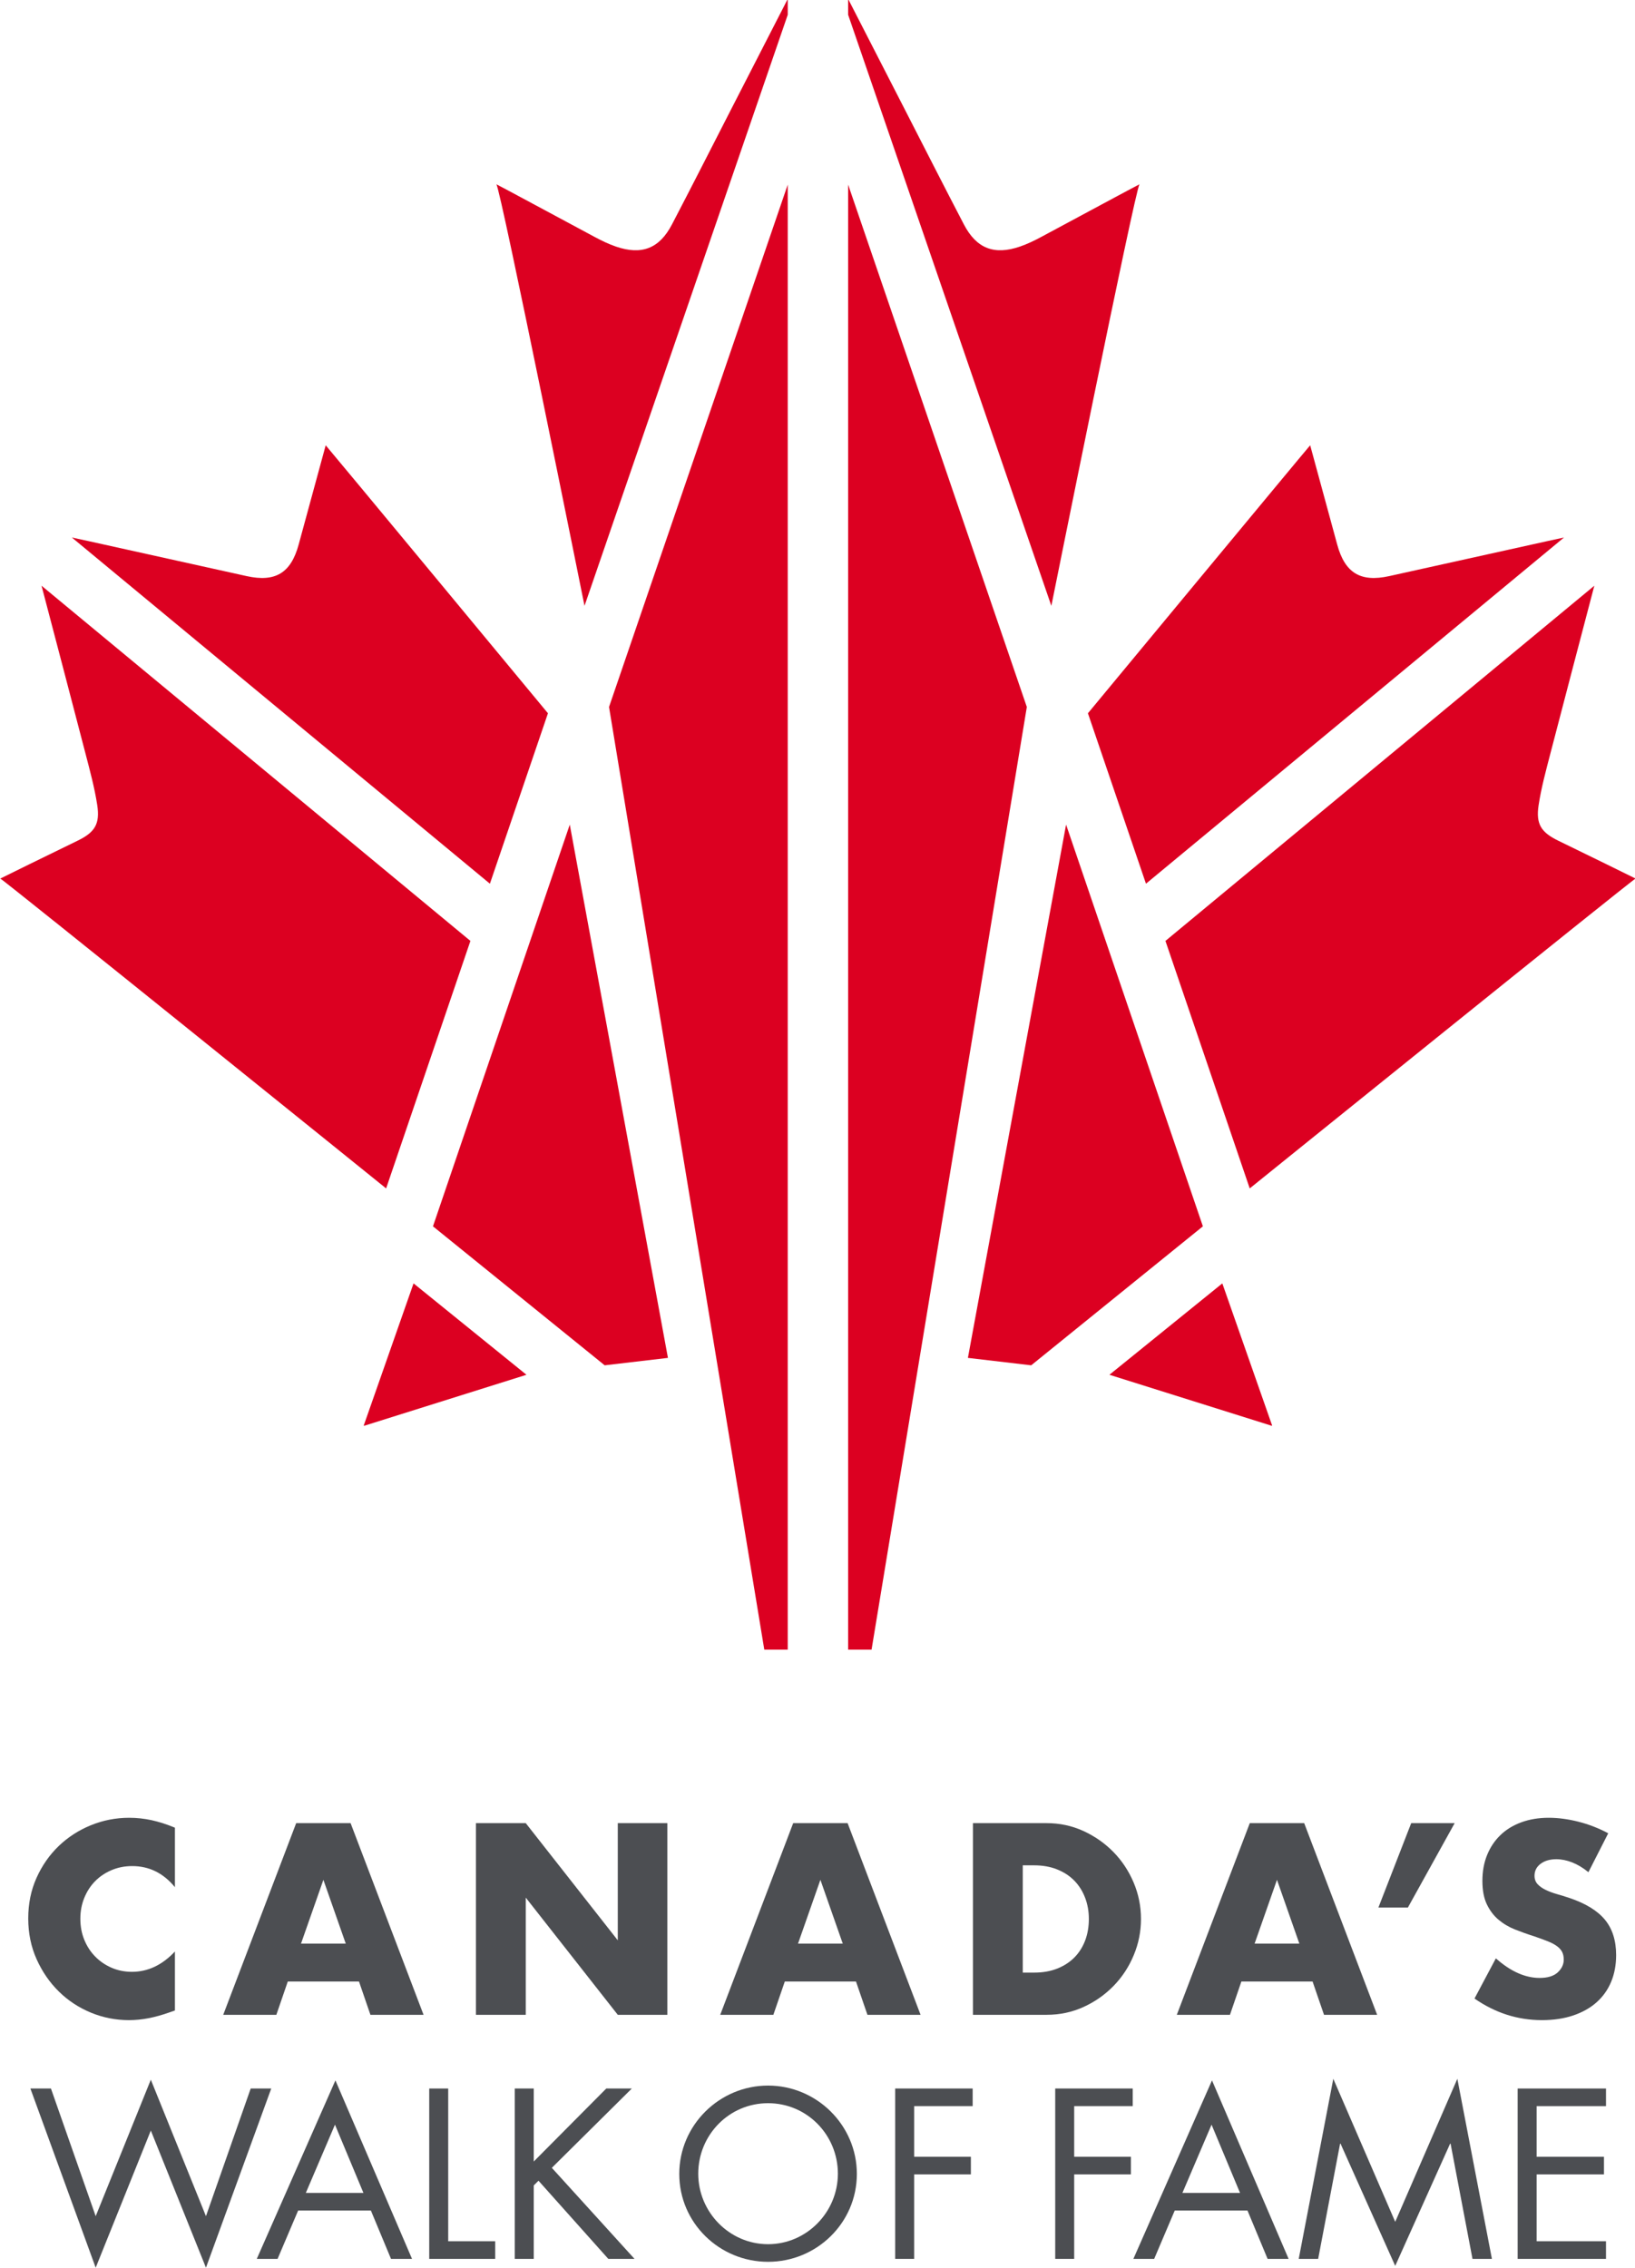 <?xml version="1.0" encoding="UTF-8" standalone="no"?>
<!-- Created with Inkscape (http://www.inkscape.org/) -->

<svg
   xmlns:dc="http://purl.org/dc/elements/1.1/"
   xmlns:cc="http://creativecommons.org/ns#"
   xmlns:rdf="http://www.w3.org/1999/02/22-rdf-syntax-ns#"
   xmlns:svg="http://www.w3.org/2000/svg"
   xmlns="http://www.w3.org/2000/svg"
   xmlns:sodipodi="http://sodipodi.sourceforge.net/DTD/sodipodi-0.dtd"
   xmlns:inkscape="http://www.inkscape.org/namespaces/inkscape"
   width="1000"
   height="1387.395"
   viewBox="0 0 264.583 367.082"
   version="1.1"
   id="svg8"
   inkscape:version="0.92.4 (5da689c313, 2019-01-14)"
   sodipodi:docname="A.svg">
  <defs
     id="defs2">
    <clipPath
       clipPathUnits="userSpaceOnUse"
       id="clipPath113">
      <path
         d="M 88.364,290.21 H 307.636 V 475.92 H 88.364 Z"
         id="path111"
         inkscape:connector-curvature="0" />
    </clipPath>
    <clipPath
       clipPathUnits="userSpaceOnUse"
       id="clipPath97">
      <path
         d="M 131.072,290.21 H 264.927 V 475.92 H 131.072 Z"
         id="path95"
         inkscape:connector-curvature="0" />
    </clipPath>
    <clipPath
       clipPathUnits="userSpaceOnUse"
       id="clipPath81">
      <path
         d="M 88.364,290.21 H 307.636 V 475.92 H 88.364 Z"
         id="path79"
         inkscape:connector-curvature="0" />
    </clipPath>
  </defs>
  <sodipodi:namedview
     id="base"
     pagecolor="#ffffff"
     bordercolor="#666666"
     borderopacity="1.0"
     inkscape:pageopacity="0.82352941"
     inkscape:pageshadow="2"
     inkscape:zoom="0.24748738"
     inkscape:cx="1087.5386"
     inkscape:cy="620.1167"
     inkscape:document-units="px"
     inkscape:current-layer="layer1"
     showgrid="false"
     units="px"
     inkscape:window-width="1920"
     inkscape:window-height="1017"
     inkscape:window-x="1912"
     inkscape:window-y="-8"
     inkscape:window-maximized="1"
     inkscape:pagecheckerboard="true"
     fit-margin-top="0"
     fit-margin-left="0"
     fit-margin-right="0"
     fit-margin-bottom="0" />
  <g
     inkscape:label="Layer 1"
     inkscape:groupmode="layer"
     id="layer1"
     transform="translate(521.935,335.054)">
    <g
       id="g75"
       transform="matrix(1.977,0,0,-1.977,-781.02,605.673)">
      <g
         id="g77"
         clip-path="url(#clipPath81)">
        <g
           id="g83"
           transform="translate(166.49,375.452)">
          <path
             d="m 0,0 14.055,-11.376 c 1.897,0.23 3.281,0.378 5.178,0.608 l -8.035,43.652 z"
             style="fill:#dc0021;fill-opacity:1;fill-rule:nonzero;stroke:none"
             id="path85"
             inkscape:connector-curvature="0" />
        </g>
        <g
           id="g87"
           transform="translate(193.61,340.801)">
          <path
             d="M 0,0 H 1.918 L 1.919,119.922 -12.709,77.164 Z"
             style="fill:#dc0021;fill-opacity:1;fill-rule:nonzero;stroke:none"
             id="path89"
             inkscape:connector-curvature="0" />
        </g>
      </g>
    </g>
    <g
       id="g91"
       transform="matrix(1.977,0,0,-1.977,-781.02,605.673)">
      <g
         id="g93"
         clip-path="url(#clipPath97)">
        <g
           id="g99"
           transform="translate(160.818,359.135)">
          <path
             d="M 0,0 C 0.025,0 0.05,-0.004 0.073,0.002 L 13.324,4.166 4.082,11.647 Z"
             style="fill:#dc0021;fill-opacity:1;fill-rule:nonzero;stroke:none"
             id="path101"
             inkscape:connector-curvature="0" />
        </g>
        <g
           id="g103"
           transform="translate(169.555,398.816)">
          <path
             d="m 0,0 -35.106,29.075 c 1.202,-4.577 2.405,-9.153 3.596,-13.732 0.363,-1.397 0.744,-2.797 0.963,-4.22 0.242,-1.579 -0.216,-2.249 -1.64,-2.936 C -34.25,7.19 -38.442,5.127 -38.482,5.103 -38.226,5.021 -6.9,-20.26 -6.9,-20.26 Z"
             style="fill:#dc0021;fill-opacity:1;fill-rule:nonzero;stroke:none"
             id="path105"
             inkscape:connector-curvature="0" />
        </g>
      </g>
    </g>
    <g
       id="g107"
       transform="matrix(1.977,0,0,-1.977,-781.02,605.673)">
      <g
         id="g109"
         clip-path="url(#clipPath113)">
        <g
           id="g115"
           transform="translate(186.05,457.46)">
          <path
             d="m 0,0 c -1.029,-1.971 -2.479,-2.531 -4.585,-1.808 -0.597,0.204 -1.173,0.484 -1.73,0.782 -2.486,1.332 -7.834,4.216 -8.056,4.317 0.339,-0.317 7.215,-34.508 7.215,-34.508 L 9.479,17.167 V 18.46 C 7.93,15.441 6.38,12.421 4.831,9.401 3.223,6.266 1.631,3.123 0,0"
             style="fill:#dc0021;fill-opacity:1;fill-rule:nonzero;stroke:none"
             id="path117"
             inkscape:connector-curvature="0" />
        </g>
        <g
           id="g119"
           transform="translate(175.901,417.45)">
          <path
             d="m 0,0 c 0,0 -17.891,21.608 -18.192,21.936 -0.772,-2.834 -1.492,-5.484 -2.215,-8.134 -0.632,-2.319 -1.905,-3.093 -4.253,-2.575 -4.301,0.948 -8.599,1.907 -12.899,2.855 -0.469,0.103 -0.939,0.205 -1.41,0.306 l 34.218,-28.339 z"
             style="fill:#dc0021;fill-opacity:1;fill-rule:nonzero;stroke:none"
             id="path121"
             inkscape:connector-curvature="0" />
        </g>
        <g
           id="g123"
           transform="translate(229.51,375.452)">
          <path
             d="m 0,0 -14.054,-11.376 c -1.898,0.23 -3.282,0.378 -5.18,0.608 l 8.036,43.652 z"
             style="fill:#dc0021;fill-opacity:1;fill-rule:nonzero;stroke:none"
             id="path125"
             inkscape:connector-curvature="0" />
        </g>
        <g
           id="g127"
           transform="translate(202.39,340.801)">
          <path
             d="M 0,0 H -1.918 V 119.922 L 12.709,77.164 Z"
             style="fill:#dc0021;fill-opacity:1;fill-rule:nonzero;stroke:none"
             id="path129"
             inkscape:connector-curvature="0" />
        </g>
        <g
           id="g131"
           transform="translate(235.182,359.135)">
          <path
             d="m 0,0 c -0.024,0 -0.05,-0.004 -0.073,0.002 l -13.25,4.164 9.242,7.481 z"
             style="fill:#dc0021;fill-opacity:1;fill-rule:nonzero;stroke:none"
             id="path133"
             inkscape:connector-curvature="0" />
        </g>
        <g
           id="g135"
           transform="translate(226.445,398.816)">
          <path
             d="M 0,0 35.106,29.075 C 33.905,24.498 32.701,19.922 31.51,15.343 31.147,13.946 30.766,12.546 30.547,11.123 30.304,9.544 30.763,8.874 32.187,8.187 34.249,7.19 38.442,5.127 38.482,5.103 38.225,5.021 6.899,-20.26 6.899,-20.26 Z"
             style="fill:#dc0021;fill-opacity:1;fill-rule:nonzero;stroke:none"
             id="path137"
             inkscape:connector-curvature="0" />
        </g>
        <g
           id="g139"
           transform="translate(209.95,457.46)">
          <path
             d="m 0,0 c 1.029,-1.971 2.48,-2.531 4.586,-1.808 0.595,0.204 1.173,0.484 1.73,0.782 2.486,1.332 7.833,4.216 8.056,4.317 C 14.032,2.974 7.156,-31.217 7.156,-31.217 L -9.478,17.167 V 18.46 C -7.929,15.441 -6.38,12.421 -4.831,9.401 -3.223,6.266 -1.63,3.123 0,0"
             style="fill:#dc0021;fill-opacity:1;fill-rule:nonzero;stroke:none"
             id="path141"
             inkscape:connector-curvature="0" />
        </g>
        <g
           id="g143"
           transform="translate(220.1,417.45)">
          <path
             d="m 0,0 c 0,0 17.89,21.608 18.192,21.936 0.772,-2.834 1.492,-5.484 2.215,-8.134 0.632,-2.319 1.905,-3.093 4.253,-2.575 4.3,0.948 8.599,1.907 12.9,2.855 0.468,0.103 0.937,0.205 1.409,0.306 L 4.751,-13.951 Z"
             style="fill:#dc0021;fill-opacity:1;fill-rule:nonzero;stroke:none"
             id="path145"
             inkscape:connector-curvature="0" />
        </g>
        <g
           id="g147"
           transform="translate(145.367,321.358)">
          <path
             d="m 0,0 c -0.943,1.151 -2.108,1.727 -3.496,1.727 -0.61,0 -1.175,-0.111 -1.696,-0.334 C -5.712,1.171 -6.16,0.87 -6.534,0.488 -6.909,0.108 -7.203,-0.347 -7.418,-0.874 -7.634,-1.402 -7.741,-1.971 -7.741,-2.58 c 0,-0.625 0.107,-1.201 0.323,-1.728 0.215,-0.527 0.513,-0.985 0.895,-1.373 0.381,-0.389 0.828,-0.694 1.341,-0.915 0.514,-0.223 1.069,-0.333 1.665,-0.333 1.304,0 2.477,0.554 3.517,1.664 v -4.829 l -0.416,-0.145 c -0.624,-0.221 -1.206,-0.384 -1.748,-0.488 -0.541,-0.104 -1.075,-0.156 -1.602,-0.156 -1.082,0 -2.119,0.204 -3.111,0.613 -0.992,0.409 -1.867,0.986 -2.622,1.727 -0.756,0.742 -1.363,1.624 -1.821,2.642 -0.458,1.02 -0.687,2.135 -0.687,3.34 0,1.208 0.226,2.314 0.677,3.32 0.45,1.006 1.054,1.872 1.81,2.602 0.756,0.728 1.633,1.297 2.632,1.706 1,0.409 2.047,0.614 3.143,0.614 0.624,0 1.238,-0.067 1.841,-0.198 C -1.301,5.35 -0.666,5.146 0,4.87 Z"
             style="fill:#4c4e52;fill-opacity:1;fill-rule:nonzero;stroke:none"
             id="path149"
             inkscape:connector-curvature="0" />
        </g>
        <g
           id="g151"
           transform="translate(159.351,316.737)">
          <path
             d="M 0,0 -1.831,5.223 -3.663,0 Z M 1.083,-3.101 H -4.745 L -5.681,-5.826 H -10.03 L -4.058,9.863 H 0.396 L 6.368,-5.826 H 2.019 Z"
             style="fill:#4c4e52;fill-opacity:1;fill-rule:nonzero;stroke:none"
             id="path153"
             inkscape:connector-curvature="0" />
        </g>
        <g
           id="g155"
           transform="translate(170.006,310.911)">
          <path
             d="m 0,0 v 15.689 h 4.078 l 7.533,-9.592 v 9.592 h 4.058 V 0 H 11.611 L 4.078,9.593 V 0 Z"
             style="fill:#4c4e52;fill-opacity:1;fill-rule:nonzero;stroke:none"
             id="path157"
             inkscape:connector-curvature="0" />
        </g>
        <g
           id="g159"
           transform="translate(200.033,316.737)">
          <path
             d="M 0,0 -1.831,5.223 -3.663,0 Z M 1.082,-3.101 H -4.745 L -5.681,-5.826 H -10.03 L -4.058,9.863 H 0.396 L 6.369,-5.826 h -4.35 z"
             style="fill:#4c4e52;fill-opacity:1;fill-rule:nonzero;stroke:none"
             id="path161"
             inkscape:connector-curvature="0" />
        </g>
        <g
           id="g163"
           transform="translate(214.766,314.365)">
          <path
             d="M 0,0 H 0.937 C 1.645,0 2.276,0.112 2.831,0.333 3.385,0.555 3.854,0.861 4.235,1.248 4.616,1.637 4.908,2.1 5.109,2.633 5.31,3.167 5.41,3.753 5.41,4.391 5.41,5.016 5.307,5.598 5.099,6.139 4.891,6.68 4.596,7.145 4.214,7.533 3.833,7.922 3.365,8.227 2.809,8.449 2.255,8.671 1.63,8.781 0.937,8.781 H 0 Z m -4.078,12.235 h 6.034 c 1.069,0 2.071,-0.214 3.008,-0.643 C 5.901,11.161 6.719,10.588 7.419,9.874 8.119,9.16 8.671,8.327 9.074,7.377 9.476,6.428 9.677,5.431 9.677,4.391 9.677,3.364 9.48,2.376 9.084,1.427 8.689,0.475 8.141,-0.361 7.44,-1.082 6.739,-1.803 5.921,-2.38 4.984,-2.809 4.047,-3.239 3.038,-3.454 1.956,-3.454 h -6.034 z"
             style="fill:#4c4e52;fill-opacity:1;fill-rule:nonzero;stroke:none"
             id="path165"
             inkscape:connector-curvature="0" />
        </g>
        <g
           id="g167"
           transform="translate(237.406,316.737)">
          <path
             d="M 0,0 -1.831,5.223 -3.663,0 Z M 1.082,-3.101 H -4.745 L -5.68,-5.826 h -4.35 L -4.057,9.863 H 0.396 L 6.368,-5.826 H 2.019 Z"
             style="fill:#4c4e52;fill-opacity:1;fill-rule:nonzero;stroke:none"
             id="path169"
             inkscape:connector-curvature="0" />
        </g>
        <g
           id="g171"
           transform="translate(246.562,326.6)">
          <path
             d="M 0,0 H 3.558 L -0.271,-6.908 H -2.685 Z"
             style="fill:#4c4e52;fill-opacity:1;fill-rule:nonzero;stroke:none"
             id="path173"
             inkscape:connector-curvature="0" />
        </g>
        <g
           id="g175"
           transform="translate(261.067,322.585)">
          <path
             d="m 0,0 c -0.444,0.361 -0.887,0.627 -1.332,0.802 -0.443,0.172 -0.874,0.26 -1.291,0.26 -0.525,0 -0.956,-0.125 -1.29,-0.375 -0.332,-0.249 -0.498,-0.575 -0.498,-0.978 0,-0.278 0.083,-0.506 0.249,-0.687 0.167,-0.18 0.386,-0.336 0.657,-0.468 0.269,-0.132 0.574,-0.246 0.915,-0.344 0.339,-0.096 0.676,-0.2 1.009,-0.311 1.332,-0.445 2.306,-1.037 2.924,-1.779 0.616,-0.742 0.926,-1.711 0.926,-2.904 0,-0.804 -0.136,-1.534 -0.406,-2.184 -0.27,-0.653 -0.667,-1.211 -1.186,-1.676 -0.521,-0.465 -1.159,-0.825 -1.915,-1.082 -0.756,-0.256 -1.613,-0.384 -2.571,-0.384 -1.983,0 -3.82,0.589 -5.514,1.767 l 1.748,3.29 c 0.611,-0.542 1.214,-0.945 1.811,-1.208 0.597,-0.264 1.186,-0.395 1.769,-0.395 0.666,0 1.162,0.153 1.488,0.457 0.326,0.305 0.489,0.652 0.489,1.041 0,0.235 -0.042,0.441 -0.125,0.614 -0.083,0.172 -0.223,0.332 -0.416,0.478 -0.195,0.147 -0.448,0.282 -0.76,0.407 -0.311,0.124 -0.69,0.263 -1.133,0.415 -0.529,0.166 -1.045,0.351 -1.552,0.552 -0.506,0.2 -0.956,0.468 -1.352,0.8 -0.396,0.334 -0.715,0.754 -0.957,1.26 -0.243,0.505 -0.364,1.147 -0.364,1.926 0,0.777 0.128,1.479 0.384,2.11 0.257,0.632 0.618,1.173 1.083,1.624 0.464,0.451 1.033,0.802 1.706,1.051 0.673,0.249 1.426,0.375 2.258,0.375 0.776,0 1.589,-0.109 2.434,-0.323 C 0.035,3.915 0.845,3.6 1.622,3.184 Z"
             style="fill:#4c4e52;fill-opacity:1;fill-rule:nonzero;stroke:none"
             id="path177"
             inkscape:connector-curvature="0" />
        </g>
        <g
           id="g179"
           transform="translate(138.882,294.427)">
          <path
             d="M 0,0 4.513,11.172 9.026,0 12.688,10.451 H 14.37 L 9.026,-4.216 4.513,7.011 0,-4.216 -5.345,10.451 h 1.682 z"
             style="fill:#4c4e52;fill-opacity:1;fill-rule:nonzero;stroke:none"
             id="path181"
             inkscape:connector-curvature="0" />
        </g>
        <g
           id="g183"
           transform="translate(158.468,301.918)">
          <path
             d="M 0,0 -2.386,-5.586 H 2.33 Z m -3.015,-7.029 -1.683,-3.957 H -6.4 L 0.037,3.625 6.307,-10.986 H 4.587 L 2.94,-7.029 Z"
             style="fill:#4c4e52;fill-opacity:1;fill-rule:nonzero;stroke:none"
             id="path185"
             inkscape:connector-curvature="0" />
        </g>
        <g
           id="g187"
           transform="translate(167.737,292.374)">
          <path
             d="m 0,0 h 3.847 v -1.443 h -5.4 V 12.503 H 0 Z"
             style="fill:#4c4e52;fill-opacity:1;fill-rule:nonzero;stroke:none"
             id="path189"
             inkscape:connector-curvature="0" />
        </g>
        <g
           id="g191"
           transform="translate(180.676,304.877)">
          <path
             d="m 0,0 h 2.09 l -6.547,-6.492 6.769,-7.454 H 0.166 l -5.714,6.399 -0.389,-0.388 v -6.011 H -7.49 V 0 h 1.553 v -5.974 z"
             style="fill:#4c4e52;fill-opacity:1;fill-rule:nonzero;stroke:none"
             id="path193"
             inkscape:connector-curvature="0" />
        </g>
        <g
           id="g195"
           transform="translate(188.203,297.905)">
          <path
             d="m 0,0 c 0,-3.144 2.552,-5.771 5.715,-5.771 3.163,0 5.715,2.627 5.715,5.771 0,3.163 -2.515,5.771 -5.715,5.771 C 2.516,5.771 0,3.163 0,0 m 12.983,-0.019 c 0,-4.013 -3.292,-7.194 -7.268,-7.194 -3.977,0 -7.268,3.181 -7.268,7.194 0,3.996 3.291,7.232 7.268,7.232 3.976,0 7.268,-3.236 7.268,-7.232"
             style="fill:#4c4e52;fill-opacity:1;fill-rule:nonzero;stroke:none"
             id="path197"
             inkscape:connector-curvature="0" />
        </g>
        <g
           id="g199"
           transform="translate(205.876,303.435)">
          <path
             d="M 0,0 V -4.143 H 4.643 V -5.586 H 0 v -6.917 H -1.554 V 1.443 H 4.79 V 0 Z"
             style="fill:#4c4e52;fill-opacity:1;fill-rule:nonzero;stroke:none"
             id="path201"
             inkscape:connector-curvature="0" />
        </g>
        <g
           id="g203"
           transform="translate(218.976,303.435)">
          <path
             d="M 0,0 V -4.143 H 4.643 V -5.586 H 0 v -6.917 H -1.553 V 1.443 H 4.79 V 0 Z"
             style="fill:#4c4e52;fill-opacity:1;fill-rule:nonzero;stroke:none"
             id="path205"
             inkscape:connector-curvature="0" />
        </g>
        <g
           id="g207"
           transform="translate(230.22,301.918)">
          <path
             d="m 0,0 -2.386,-5.586 h 4.717 z m -3.014,-7.029 -1.683,-3.957 H -6.399 L 0.036,3.625 6.307,-10.986 h -1.72 l -1.646,3.957 z"
             style="fill:#4c4e52;fill-opacity:1;fill-rule:nonzero;stroke:none"
             id="path209"
             inkscape:connector-curvature="0" />
        </g>
        <g
           id="g211"
           transform="translate(240.185,305.673)">
          <path
             d="M 0,0 5.068,-11.709 10.154,0 12.983,-14.741 h -1.59 L 9.599,-5.31 H 9.562 L 5.068,-15.315 0.592,-5.31 H 0.556 l -1.795,-9.431 H -2.83 Z"
             style="fill:#4c4e52;fill-opacity:1;fill-rule:nonzero;stroke:none"
             id="path213"
             inkscape:connector-curvature="0" />
        </g>
        <g
           id="g215"
           transform="translate(255.274,304.877)">
          <path
             d="M 0,0 H 7.232 V -1.443 H 1.554 V -5.586 H 7.066 V -7.029 H 1.554 v -5.474 h 5.678 v -1.443 H 0 Z"
             style="fill:#4c4e52;fill-opacity:1;fill-rule:nonzero;stroke:none"
             id="path217"
             inkscape:connector-curvature="0" />
        </g>
      </g>
    </g>
  </g>
</svg>
